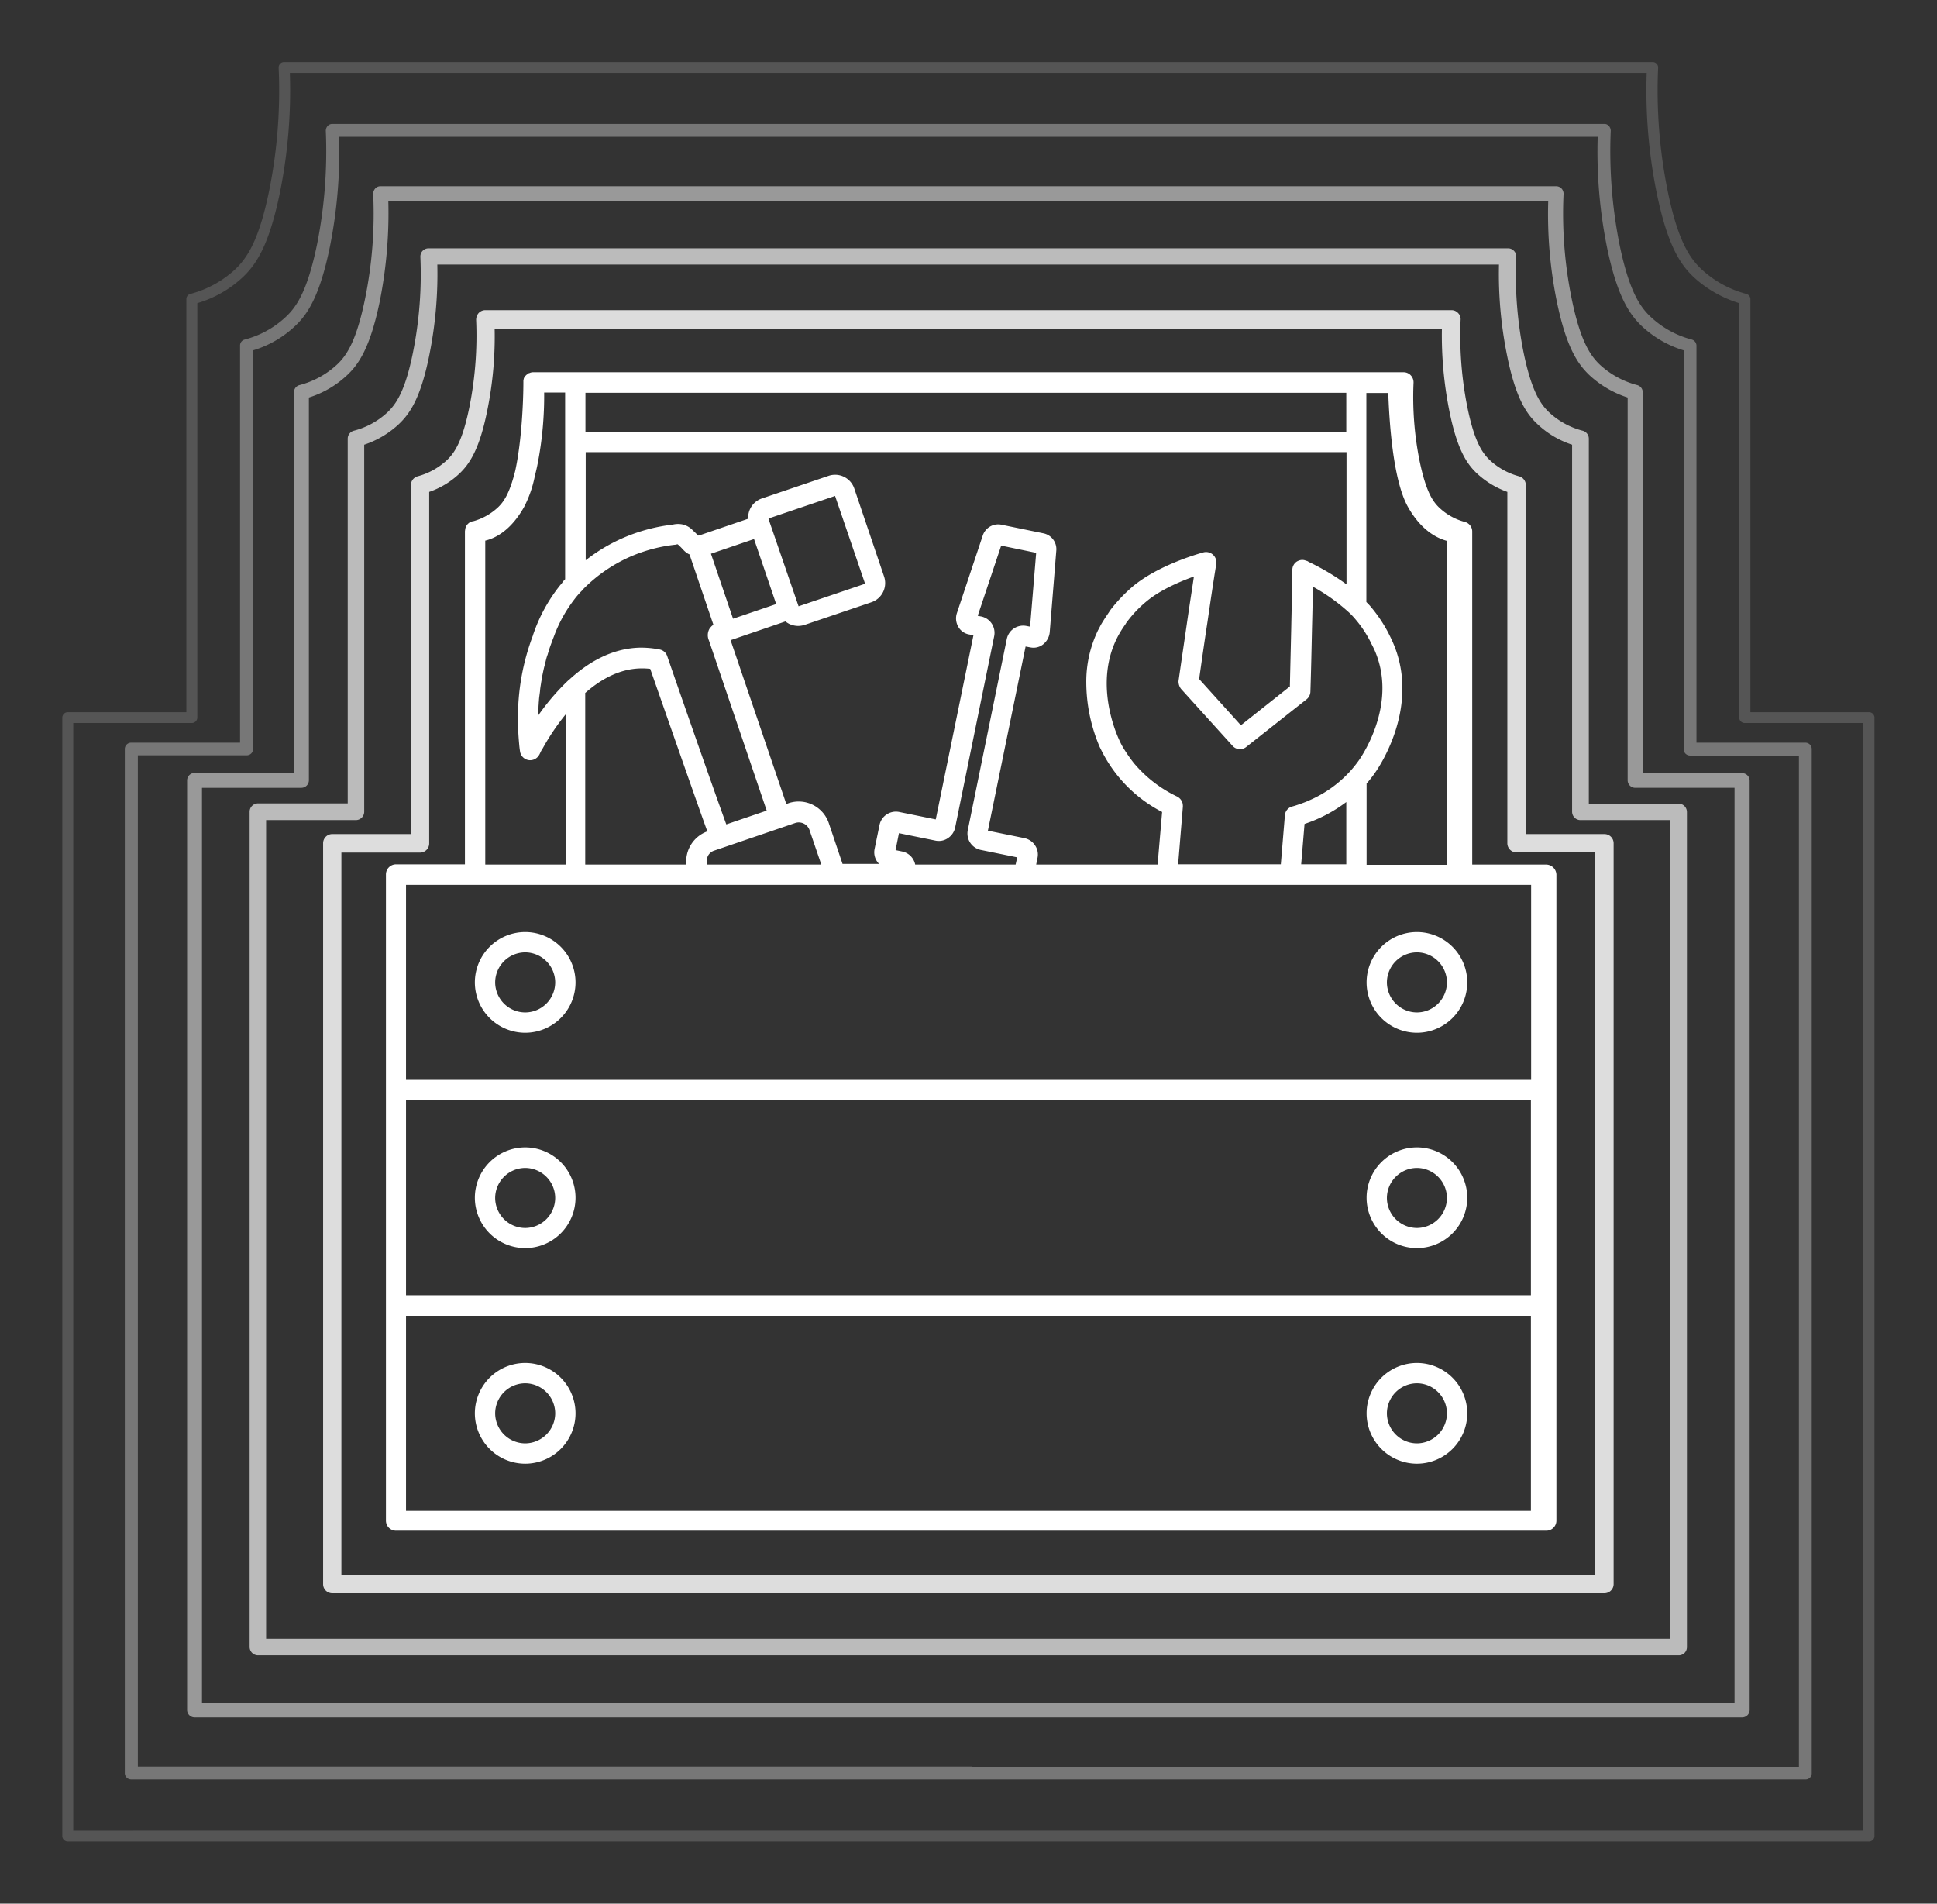 <svg xmlns="http://www.w3.org/2000/svg" width="706" height="693.722" viewBox="0 0 706 693.722">
  <rect x="0" y="0" width="706" height="693.722" fill="#333333" stroke="none"/>
  <g id="Group_291" data-name="Group 291" transform="translate(687.4 -21.8)">
    <g id="Group_284" data-name="Group 284" transform="translate(-569.632 134.829)" opacity="0.833">
      <path id="Path_569" data-name="Path 569" d="M-82.094,626.782H-545.727a3.336,3.336,0,0,1-3.373-3.373V353.5a3.336,3.336,0,0,1,3.373-3.373H-517.1V222.954a3.333,3.333,0,0,1,2.468-3.208,25.159,25.159,0,0,0,10.776-6.005c2.715-2.632,5.594-6.828,8.144-19.579a132.652,132.652,0,0,0,2.386-31.424,3.8,3.8,0,0,1,.9-2.468,3.379,3.379,0,0,1,2.386-1.069h352.249a3.237,3.237,0,0,1,2.386,1.069,3.1,3.1,0,0,1,.9,2.468,132.982,132.982,0,0,0,2.386,31.424c2.55,12.751,5.429,16.946,8.144,19.579a25.159,25.159,0,0,0,10.776,6.005,3.333,3.333,0,0,1,2.468,3.208V350.132h28.627a3.336,3.336,0,0,1,3.373,3.373V623.491A3.372,3.372,0,0,1-82.094,626.782Zm-230.829-6.745H-85.467V356.8h-28.627a3.336,3.336,0,0,1-3.373-3.373v-128a32.254,32.254,0,0,1-11.188-6.828c-3.537-3.373-7.157-8.555-10.036-23.116a140.151,140.151,0,0,1-2.632-29.45H-486.58a134.427,134.427,0,0,1-2.632,29.45c-2.879,14.561-6.581,19.743-10.036,23.116a30.381,30.381,0,0,1-11.188,6.828V353.5a3.336,3.336,0,0,1-3.373,3.373h-28.627V620.118h229.513Z" transform="translate(549.1 -159.2)" fill="#fff"/>
    </g>
    <g id="Group_285" data-name="Group 285" transform="translate(-596.417 112.289)" opacity="0.667">
      <path id="Path_570" data-name="Path 570" d="M-55.937,644.544H-573.709A3.061,3.061,0,0,1-576.8,641.5V337.128a3.06,3.06,0,0,1,3.091-3.044h32.664V201.148a3,3,0,0,1,2.256-2.879,28.26,28.26,0,0,0,12.28-6.746c3.091-2.961,6.432-7.65,9.273-21.882a144.873,144.873,0,0,0,2.673-34.715,3.078,3.078,0,0,1,.835-2.221,3.057,3.057,0,0,1,2.172-.9h393.383a2.918,2.918,0,0,1,2.172.9,2.768,2.768,0,0,1,.835,2.221,145.2,145.2,0,0,0,2.673,34.715c2.924,14.231,6.182,18.92,9.273,21.882a28.26,28.26,0,0,0,12.28,6.746,3,3,0,0,1,2.256,2.879V334.166h32.664a3.061,3.061,0,0,1,3.091,3.044V641.582A2.972,2.972,0,0,1-55.937,644.544Zm-257.716-6.005H-59.028V340.172H-91.692a3.061,3.061,0,0,1-3.091-3.044V203.369a33.348,33.348,0,0,1-12.7-7.568c-3.843-3.62-7.853-9.213-11.027-25.09a148.818,148.818,0,0,1-2.924-32.987H-508.382a149.256,149.256,0,0,1-2.924,32.987c-3.174,15.877-7.184,21.388-11.027,25.09a34.42,34.42,0,0,1-12.7,7.568V337.128a3.06,3.06,0,0,1-3.091,3.044h-32.664V638.539Z" transform="translate(576.8 -131.8)" fill="#fff"/>
    </g>
    <g id="Group_286" data-name="Group 286" transform="translate(-619.204 89.667)" opacity="0.5">
      <path id="Path_571" data-name="Path 571" d="M-37.727,662.288H-601.747a2.758,2.758,0,0,1-2.753-2.715V320.816a2.758,2.758,0,0,1,2.753-2.715h36.211V179.324a2.649,2.649,0,0,1,2-2.55,31.975,31.975,0,0,0,13.683-7.486c3.5-3.291,7.092-8.555,10.262-24.185a155.071,155.071,0,0,0,2.92-38.005,2.924,2.924,0,0,1,.751-1.974A2.552,2.552,0,0,1-534,104.3h428.521a2.734,2.734,0,0,1,1.919.823,2.78,2.78,0,0,1,.751,1.974,155.386,155.386,0,0,0,2.92,38.005c3.171,15.63,6.842,20.895,10.262,24.185a31.974,31.974,0,0,0,13.683,7.486,2.723,2.723,0,0,1,2,2.55v138.86h36.211a2.758,2.758,0,0,1,2.753,2.715V659.656A2.743,2.743,0,0,1-37.727,662.288Zm-280.758-5.347h278V323.53H-76.691a2.758,2.758,0,0,1-2.753-2.715V181.3a37.251,37.251,0,0,1-14.017-8.226c-4.088-3.949-8.343-9.872-11.848-26.982a159.8,159.8,0,0,1-3.087-36.442H-531.161a164.664,164.664,0,0,1-3.087,36.442c-3.5,17.111-7.759,23.116-11.848,26.982a36,36,0,0,1-14.017,8.226V320.816a2.758,2.758,0,0,1-2.753,2.715h-36.211V656.941Z" transform="translate(604.5 -104.3)" fill="#fff"/>
    </g>
    <g id="Group_287" data-name="Group 287" transform="translate(-641.909 66.962)" opacity="0.333">
      <path id="Path_572" data-name="Path 572" d="M-19.5,680.015H-629.766a2.314,2.314,0,0,1-2.334-2.3V304.486a2.315,2.315,0,0,1,2.334-2.3h39.673v-144.7a2.215,2.215,0,0,1,1.75-2.221,34.654,34.654,0,0,0,15-8.309c3.834-3.62,7.835-9.378,11.335-26.489a174,174,0,0,0,3.167-41.3,2.635,2.635,0,0,1,.667-1.728,2.234,2.234,0,0,1,1.667-.74H-92.843a2.11,2.11,0,0,1,1.667.74,2.635,2.635,0,0,1,.667,1.728,174,174,0,0,0,3.167,41.3c3.5,17.111,7.5,22.869,11.335,26.489a34.654,34.654,0,0,0,15,8.309,2.376,2.376,0,0,1,1.75,2.221v144.7h39.673a2.314,2.314,0,0,1,2.334,2.3V677.712A2.2,2.2,0,0,1-19.5,680.015Zm-303.8-4.607H-21.915V306.871H-61.588a2.314,2.314,0,0,1-2.334-2.3V159.21a38.88,38.88,0,0,1-15.336-8.884c-4.334-4.2-8.918-10.612-12.669-28.956a176.364,176.364,0,0,1-3.334-39.98H-554a177.161,177.161,0,0,1-3.334,39.98c-3.751,18.345-8.251,24.761-12.669,28.956a38.3,38.3,0,0,1-15.336,8.884V304.486a2.315,2.315,0,0,1-2.334,2.3h-39.673V675.326H-323.3Z" transform="translate(632.1 -76.7)" fill="#fff"/>
    </g>
    <g id="Group_288" data-name="Group 288" transform="translate(-664.695 44.422)" opacity="0.167">
      <path id="Path_573" data-name="Path 573" d="M-1.29,697.777H-657.8a2.014,2.014,0,0,1-2-1.974V288.191a2.014,2.014,0,0,1,2-1.974h43.218V135.676a1.935,1.935,0,0,1,1.5-1.892,38.363,38.363,0,0,0,16.4-9.049c4.164-4.031,8.577-10.283,12.324-28.792a184.127,184.127,0,0,0,3.414-44.586,1.969,1.969,0,0,1,.583-1.481,1.963,1.963,0,0,1,1.416-.576h498.8a2.021,2.021,0,0,1,1.416.576,1.969,1.969,0,0,1,.583,1.481,184.452,184.452,0,0,0,3.414,44.586c3.747,18.591,8.161,24.843,12.324,28.792a38.363,38.363,0,0,0,16.4,9.049,2.029,2.029,0,0,1,1.5,1.892V286.217H-1.29a2.014,2.014,0,0,1,2,1.974V695.8A2.014,2.014,0,0,1-1.29,697.777Zm-326.84-3.949H-3.372V290.165H-46.589a2.014,2.014,0,0,1-2-1.974V137.157a43.172,43.172,0,0,1-16.654-9.542c-4.663-4.442-9.493-11.27-13.49-30.931a187.916,187.916,0,0,1-3.581-43.435H-576.862a187.915,187.915,0,0,1-3.581,43.435c-4,19.661-8.827,26.489-13.49,30.931a41.19,41.19,0,0,1-16.654,9.542V288.191a2.014,2.014,0,0,1-2,1.974H-655.8V693.829Z" transform="translate(659.8 -49.3)" fill="#fff"/>
    </g>
    <g id="Group_289" data-name="Group 289" transform="translate(-687.4 21.8)" opacity="0">
      <path id="Path_574" data-name="Path 574" d="M16.853,715.522H-685.736a1.66,1.66,0,0,1-1.664-1.645v-442a1.66,1.66,0,0,1,1.664-1.645h46.762V113.852a1.589,1.589,0,0,1,1.248-1.563A41.769,41.769,0,0,0-620,102.5c4.493-4.36,9.236-11.105,13.313-31.1a198.839,198.839,0,0,0,3.661-47.877,1.8,1.8,0,0,1,.5-1.234,1.652,1.652,0,0,1,1.165-.494H-67.435a1.519,1.519,0,0,1,1.165.494,2.068,2.068,0,0,1,.5,1.234A203.153,203.153,0,0,0-62.109,71.4c4.077,20.072,8.82,26.818,13.313,31.1a40.912,40.912,0,0,0,17.723,9.789,1.589,1.589,0,0,1,1.248,1.563V270.234H16.936a1.66,1.66,0,0,1,1.664,1.645v442.08A1.787,1.787,0,0,1,16.853,715.522Zm-352.875-3.291H15.189V273.524H-31.573a1.66,1.66,0,0,1-1.664-1.645V115.086A44.614,44.614,0,0,1-51.21,104.8c-4.909-4.689-10.068-11.928-14.228-32.823a203.745,203.745,0,0,1-3.827-46.89H-599.618a199.232,199.232,0,0,1-3.827,46.89c-4.243,20.895-9.319,28.134-14.228,32.823a44.064,44.064,0,0,1-17.972,10.283V271.879a1.66,1.66,0,0,1-1.664,1.645h-46.762v438.79h348.049Z" transform="translate(687.4 -21.8)" fill="#fff"/>
    </g>
    <g id="Group_290" data-name="Group 290" transform="translate(-546.733 157.451)">
      <path id="Path_575" data-name="Path 575" d="M-98.469,366.115h-26.9V244.778a3.608,3.608,0,0,0-2.715-3.537,21.47,21.47,0,0,1-9.378-5.265c-2.386-2.3-4.854-6.005-7.157-17.275a117.913,117.913,0,0,1-2.139-28.134,3.711,3.711,0,0,0-.987-2.715,3.549,3.549,0,0,0-2.632-1.152H-467.582a3.226,3.226,0,0,0-1.481.329h-.082a1.326,1.326,0,0,0-.576.329l-.164.165a1.443,1.443,0,0,0-.411.329h0c-.082.082-.082.165-.165.165-.082.082-.165.247-.247.329s-.082.165-.165.247c-.082.165-.165.247-.165.411,0,.082-.082.165-.082.329s-.082.247-.082.411v.658c0,6.334-.576,21.224-2.961,32.165-2.057,8.309-4.2,11.352-6.252,13.327a21.688,21.688,0,0,1-9.049,5.1,3.06,3.06,0,0,0-1.81.823,3.456,3.456,0,0,0-1.152,2.221c0,.247-.082.411-.082.658h0V366.033H-517.6a3.686,3.686,0,0,0-3.7,3.7h0V605.171a3.686,3.686,0,0,0,3.7,3.7H-98.387a3.686,3.686,0,0,0,3.7-3.7V369.735A3.8,3.8,0,0,0-98.469,366.115Zm-415.509,7.4H-103.9v71.075h-410.08Zm48.206-62.355a23.131,23.131,0,0,1,.082-2.386c0-.576.082-1.069.082-1.645.082-.658.082-1.234.165-1.892s.164-1.234.247-1.892c.082-.494.082-1.069.165-1.563.082-.74.247-1.481.329-2.221a6.349,6.349,0,0,0,.164-1.234c.165-.74.329-1.481.494-2.3.082-.411.165-.74.247-1.152.164-.74.411-1.563.576-2.3l.247-.987a16.246,16.246,0,0,1,.658-2.139c.082-.411.247-.74.329-1.152.329-1.069.74-2.221,1.152-3.29v-.082c.329-.823.658-1.645.987-2.55a50.573,50.573,0,0,1,7.486-13.244c.164-.247.411-.494.576-.74l.082-.082a25.309,25.309,0,0,1,2.057-2.221V266a55.412,55.412,0,0,1,18.591-12.586,56.691,56.691,0,0,1,15.219-3.866.742.742,0,0,0,.411-.082,3.562,3.562,0,0,1,.411-.082,2.625,2.625,0,0,1,.576.494c.74.658,1.069,1.069,1.4,1.4a8.7,8.7,0,0,0,1.234,1.152,5.244,5.244,0,0,0,1.152.658l8.72,25.666a3.221,3.221,0,0,0-.823.658c-.164.165-.329.411-.494.576a4.7,4.7,0,0,0-.329,4.442l21.059,62.026-14.725,5.018c-3.044-8.391-10.365-29.039-21.553-61.368a3.617,3.617,0,0,0-2.8-2.386,35.121,35.121,0,0,0-7.157-.658c-10.118.247-18.756,5.265-25.666,11.6a1.794,1.794,0,0,0-.411.329,82.7,82.7,0,0,0-11.105,13A1.77,1.77,0,0,0-465.773,311.164Zm278.048,54.952,1.234-14.807a52.568,52.568,0,0,0,15.219-7.979v22.7h-16.453Zm21.059-38.005a43.594,43.594,0,0,1-3.455,4.278l-.082.082a43.253,43.253,0,0,1-14.643,10.283c-.082,0-.082.082-.165.082-.9.411-1.81.74-2.715,1.069-.165.082-.329.082-.494.164a27.835,27.835,0,0,1-2.8.9,3.592,3.592,0,0,0-2.632,3.208l-1.481,17.851h-37.43l1.728-20.977a5.431,5.431,0,0,0-.082-1.152,3.872,3.872,0,0,0-1.974-2.55,46.552,46.552,0,0,1-15.136-11.435,17.236,17.236,0,0,1-1.152-1.4c-1.152-1.481-2.139-2.961-3.126-4.524a25.07,25.07,0,0,1-1.728-3.291c-.987-2.139-9.625-21.224-.165-38.334a38.374,38.374,0,0,1,2.468-3.866c0-.082.082-.082.082-.165a9.983,9.983,0,0,1,.823-1.152,42.3,42.3,0,0,1,6.663-6.91c5.1-4.278,12.339-7.321,17.357-9.131-.74,5.018-1.4,9.131-2.3,15.3-1.069,7.486-2.221,15.054-3.291,22.622a2.758,2.758,0,0,0,0,.823,4.411,4.411,0,0,0,.9,2.221l18.756,20.73a3.617,3.617,0,0,0,5.018.411L-185.75,305.9a3.716,3.716,0,0,0,1.4-2.8c.247-7.486.411-15.136.576-22.787.165-6.252.247-10.365.329-15.465a68.5,68.5,0,0,1,13.409,9.625,28.346,28.346,0,0,1,2.139,2.3,41.807,41.807,0,0,1,5.347,7.979c.247.494.411.9.658,1.316,0,.082.082.082.082.165a30.745,30.745,0,0,1,1.81,4.2C-153.585,308.778-165.349,326.218-166.665,328.11Zm-4.607-64.165A87.807,87.807,0,0,0-185.01,255.8a.081.081,0,0,1-.082-.082c-.082,0-.082-.082-.165-.082-.165-.082-.247-.165-.411-.165l-.74-.247a3.379,3.379,0,0,0-1.81,0,5.031,5.031,0,0,0-.987.411,3.625,3.625,0,0,0-1.728,3.126c-.082,8.309-.247,12.915-.411,21.388-.165,7.075-.329,14.149-.494,21.059l-17.851,14.149L-224.907,298.5c.987-6.91,1.974-13.9,3.044-20.812,1.234-8.473,1.892-13,3.208-21.142a3.822,3.822,0,0,0-1.234-3.373,3.738,3.738,0,0,0-3.455-.823c-2.715.74-16.617,4.854-25.666,12.339a58.128,58.128,0,0,0-7.9,8.226,12.545,12.545,0,0,0-.9,1.316c-.411.576-.823,1.234-1.234,1.81-.576.9-1.152,1.81-1.728,2.8-.329.658-.658,1.316-.987,1.892a42.879,42.879,0,0,0-4.278,18.92,60.245,60.245,0,0,0,4.442,22.54,14.162,14.162,0,0,0,.823,1.81A50.7,50.7,0,0,0-238.4,346.948l-1.645,19.167H-284.3l.494-2.468a5.876,5.876,0,0,0-.9-4.524,6.147,6.147,0,0,0-3.866-2.632l-13.327-2.715,13.738-67.126,1.81.329a5.636,5.636,0,0,0,4.524-1.069,6.427,6.427,0,0,0,2.468-4.524l2.386-29.615a5.9,5.9,0,0,0-4.524-6.334l-15.63-3.208a5.921,5.921,0,0,0-6.663,4.031l-9.378,28.134a6.124,6.124,0,0,0,.494,5.1,5.646,5.646,0,0,0,3.7,2.715l1.81.329-13.738,67.126-13.327-2.715a6.1,6.1,0,0,0-7.157,4.689l-1.81,8.8a5.939,5.939,0,0,0,1.645,5.429h-13.327l-5.018-14.89a11.591,11.591,0,0,0-14.643-7.239l-.823.329-20.319-59.723,19.99-6.828a8.151,8.151,0,0,0,1.4.9,7.684,7.684,0,0,0,3.291.74,8.076,8.076,0,0,0,2.386-.411l24.268-8.226h0a7.383,7.383,0,0,0,4.607-9.378L-350.6,229.065a7.383,7.383,0,0,0-9.378-4.607l-24.268,8.226a7.361,7.361,0,0,0-5.018,7.4l-17.6,6.005c-.329.082-.576.082-.658.165a18.006,18.006,0,0,0-1.81-1.81,7.357,7.357,0,0,0-3.949-2.3,8,8,0,0,0-3.455.082,63.451,63.451,0,0,0-16.946,4.36,62.2,62.2,0,0,0-14.807,8.638v-39.4H-171.19v48.124Zm-161.893,97.4-2.386-.494,1.234-6.17,13.327,2.715a5.875,5.875,0,0,0,4.524-.9,6.147,6.147,0,0,0,2.632-3.866l14.231-69.759a6.1,6.1,0,0,0-4.689-7.157l-1.316-.247,8.555-25.584,12.751,2.632-2.221,26.9-1.316-.247A6.1,6.1,0,0,0-295,283.852l-14.231,69.759a6.1,6.1,0,0,0,4.689,7.157l13.327,2.715-.576,2.632h-36.607A6.064,6.064,0,0,0-333.165,361.344Zm-70.828,1.728a3.946,3.946,0,0,1,2.386-2.057l29.45-10.036a4.141,4.141,0,0,1,5.265,2.632l4.278,12.5H-404.24A4.861,4.861,0,0,1-403.993,363.071Zm16.864-115.579,6.252,18.345,1.81,5.347-15.712,5.347-8.062-23.692Zm5.265-7.486,24.268-8.226,10.941,32h0l-24.268,8.226v-.082l-10.447-30.355c0-.082-.082-.165-.164-.329Zm-66.715,63.507c5.594-4.936,12.422-8.72,20.072-8.884a26.055,26.055,0,0,1,3.537.165c10.941,31.342,17.769,50.838,20.813,59.229a11.676,11.676,0,0,0-7.65,12.093h-36.854v-62.6ZM-513.979,452h410v71.075h-410Zm365.247-216.1c4.771,8.391,10.447,11.27,14.149,12.257V366.2h-29.286V336.583a39.318,39.318,0,0,0,3.208-4.113c1.563-2.221,15.219-22.54,7.486-44.5a43.727,43.727,0,0,0-2.139-5.018l-.74-1.481a52.775,52.775,0,0,0-6.416-9.46c-.494-.576-.987-1.069-1.481-1.563V194.268h7.979C-155.642,203.153-154.49,225.775-148.732,235.893Zm-22.54-27.311H-448.58v-14.4h277.308Zm-284.711-14.4v67.949a6.148,6.148,0,0,0-.987,1.152c-.082.082-.082.165-.164.247-.329.411-.658.74-.9,1.069a59.258,59.258,0,0,0-9.625,17.769v.082a84.2,84.2,0,0,0-5.512,31.342c0,2.715.165,5.429.411,8.226.082.9.165,1.81.329,2.8a3.755,3.755,0,0,0,3.044,3.208,3.766,3.766,0,0,0,3.62-1.4c.082-.164.247-.329.329-.494a4.885,4.885,0,0,0,.329-.658c.082-.082.082-.247.165-.329s.082-.247.164-.329a4.726,4.726,0,0,1,.329-.576.081.081,0,0,1,.082-.082,83.527,83.527,0,0,1,8.555-12.751v54.7H-485.1V248.068c3.784-.9,9.378-3.784,14.149-12.257a41.963,41.963,0,0,0,3.866-11.023c.329-1.4.74-2.961,1.069-4.689a129.537,129.537,0,0,0,2.386-26h7.65Zm146.1,407.448H-513.979V530.558h410v71.075Z" transform="translate(521.3 -186.7)" fill="#fff"/>
      <path id="Path_576" data-name="Path 576" d="M-463.555,434.7A18.361,18.361,0,0,0-481.9,453.045a18.361,18.361,0,0,0,18.345,18.345,18.361,18.361,0,0,0,18.345-18.345A18.361,18.361,0,0,0-463.555,434.7Zm0,29.286A10.989,10.989,0,0,1-474.5,453.045,10.989,10.989,0,0,1-463.555,442.1a10.989,10.989,0,0,1,10.941,10.941A10.989,10.989,0,0,1-463.555,463.986Z" transform="translate(514.311 -230.688)" fill="#fff"/>
      <path id="Path_577" data-name="Path 577" d="M-68.455,434.7A18.361,18.361,0,0,0-86.8,453.045a18.361,18.361,0,0,0,18.345,18.345,18.361,18.361,0,0,0,18.345-18.345A18.361,18.361,0,0,0-68.455,434.7Zm0,29.286A10.989,10.989,0,0,1-79.4,453.045,10.989,10.989,0,0,1-68.455,442.1a10.989,10.989,0,0,1,10.941,10.941A10.989,10.989,0,0,1-68.455,463.986Z" transform="translate(444.232 -230.688)" fill="#fff"/>
      <path id="Path_578" data-name="Path 578" d="M-463.555,530.1A18.361,18.361,0,0,0-481.9,548.445a18.361,18.361,0,0,0,18.345,18.345,18.361,18.361,0,0,0,18.345-18.345A18.361,18.361,0,0,0-463.555,530.1Zm0,29.368A10.989,10.989,0,0,1-474.5,548.527a10.989,10.989,0,0,1,10.941-10.941,10.989,10.989,0,0,1,10.941,10.941A10.989,10.989,0,0,1-463.555,559.468Z" transform="translate(514.311 -247.61)" fill="#fff"/>
      <path id="Path_579" data-name="Path 579" d="M-68.455,530.1A18.361,18.361,0,0,0-86.8,548.445a18.361,18.361,0,0,0,18.345,18.345,18.361,18.361,0,0,0,18.345-18.345A18.361,18.361,0,0,0-68.455,530.1Zm0,29.368A10.989,10.989,0,0,1-79.4,548.527a10.989,10.989,0,0,1,10.941-10.941,10.989,10.989,0,0,1,10.941,10.941A10.989,10.989,0,0,1-68.455,559.468Z" transform="translate(444.232 -247.61)" fill="#fff"/>
      <path id="Path_580" data-name="Path 580" d="M-463.555,625.6A18.361,18.361,0,0,0-481.9,643.945a18.361,18.361,0,0,0,18.345,18.345,18.361,18.361,0,0,0,18.345-18.345A18.361,18.361,0,0,0-463.555,625.6Zm0,29.286A10.989,10.989,0,0,1-474.5,643.945,10.989,10.989,0,0,1-463.555,633a10.989,10.989,0,0,1,10.941,10.941A10.989,10.989,0,0,1-463.555,654.885Z" transform="translate(514.311 -264.549)" fill="#fff"/>
      <path id="Path_581" data-name="Path 581" d="M-68.455,625.6A18.361,18.361,0,0,0-86.8,643.945a18.361,18.361,0,0,0,18.345,18.345,18.361,18.361,0,0,0,18.345-18.345A18.361,18.361,0,0,0-68.455,625.6Zm0,29.286A10.989,10.989,0,0,1-79.4,643.945,10.989,10.989,0,0,1-68.455,633a10.989,10.989,0,0,1,10.941,10.941A10.989,10.989,0,0,1-68.455,654.885Z" transform="translate(444.232 -264.549)" fill="#fff"/>
    </g>
  </g>
</svg>
